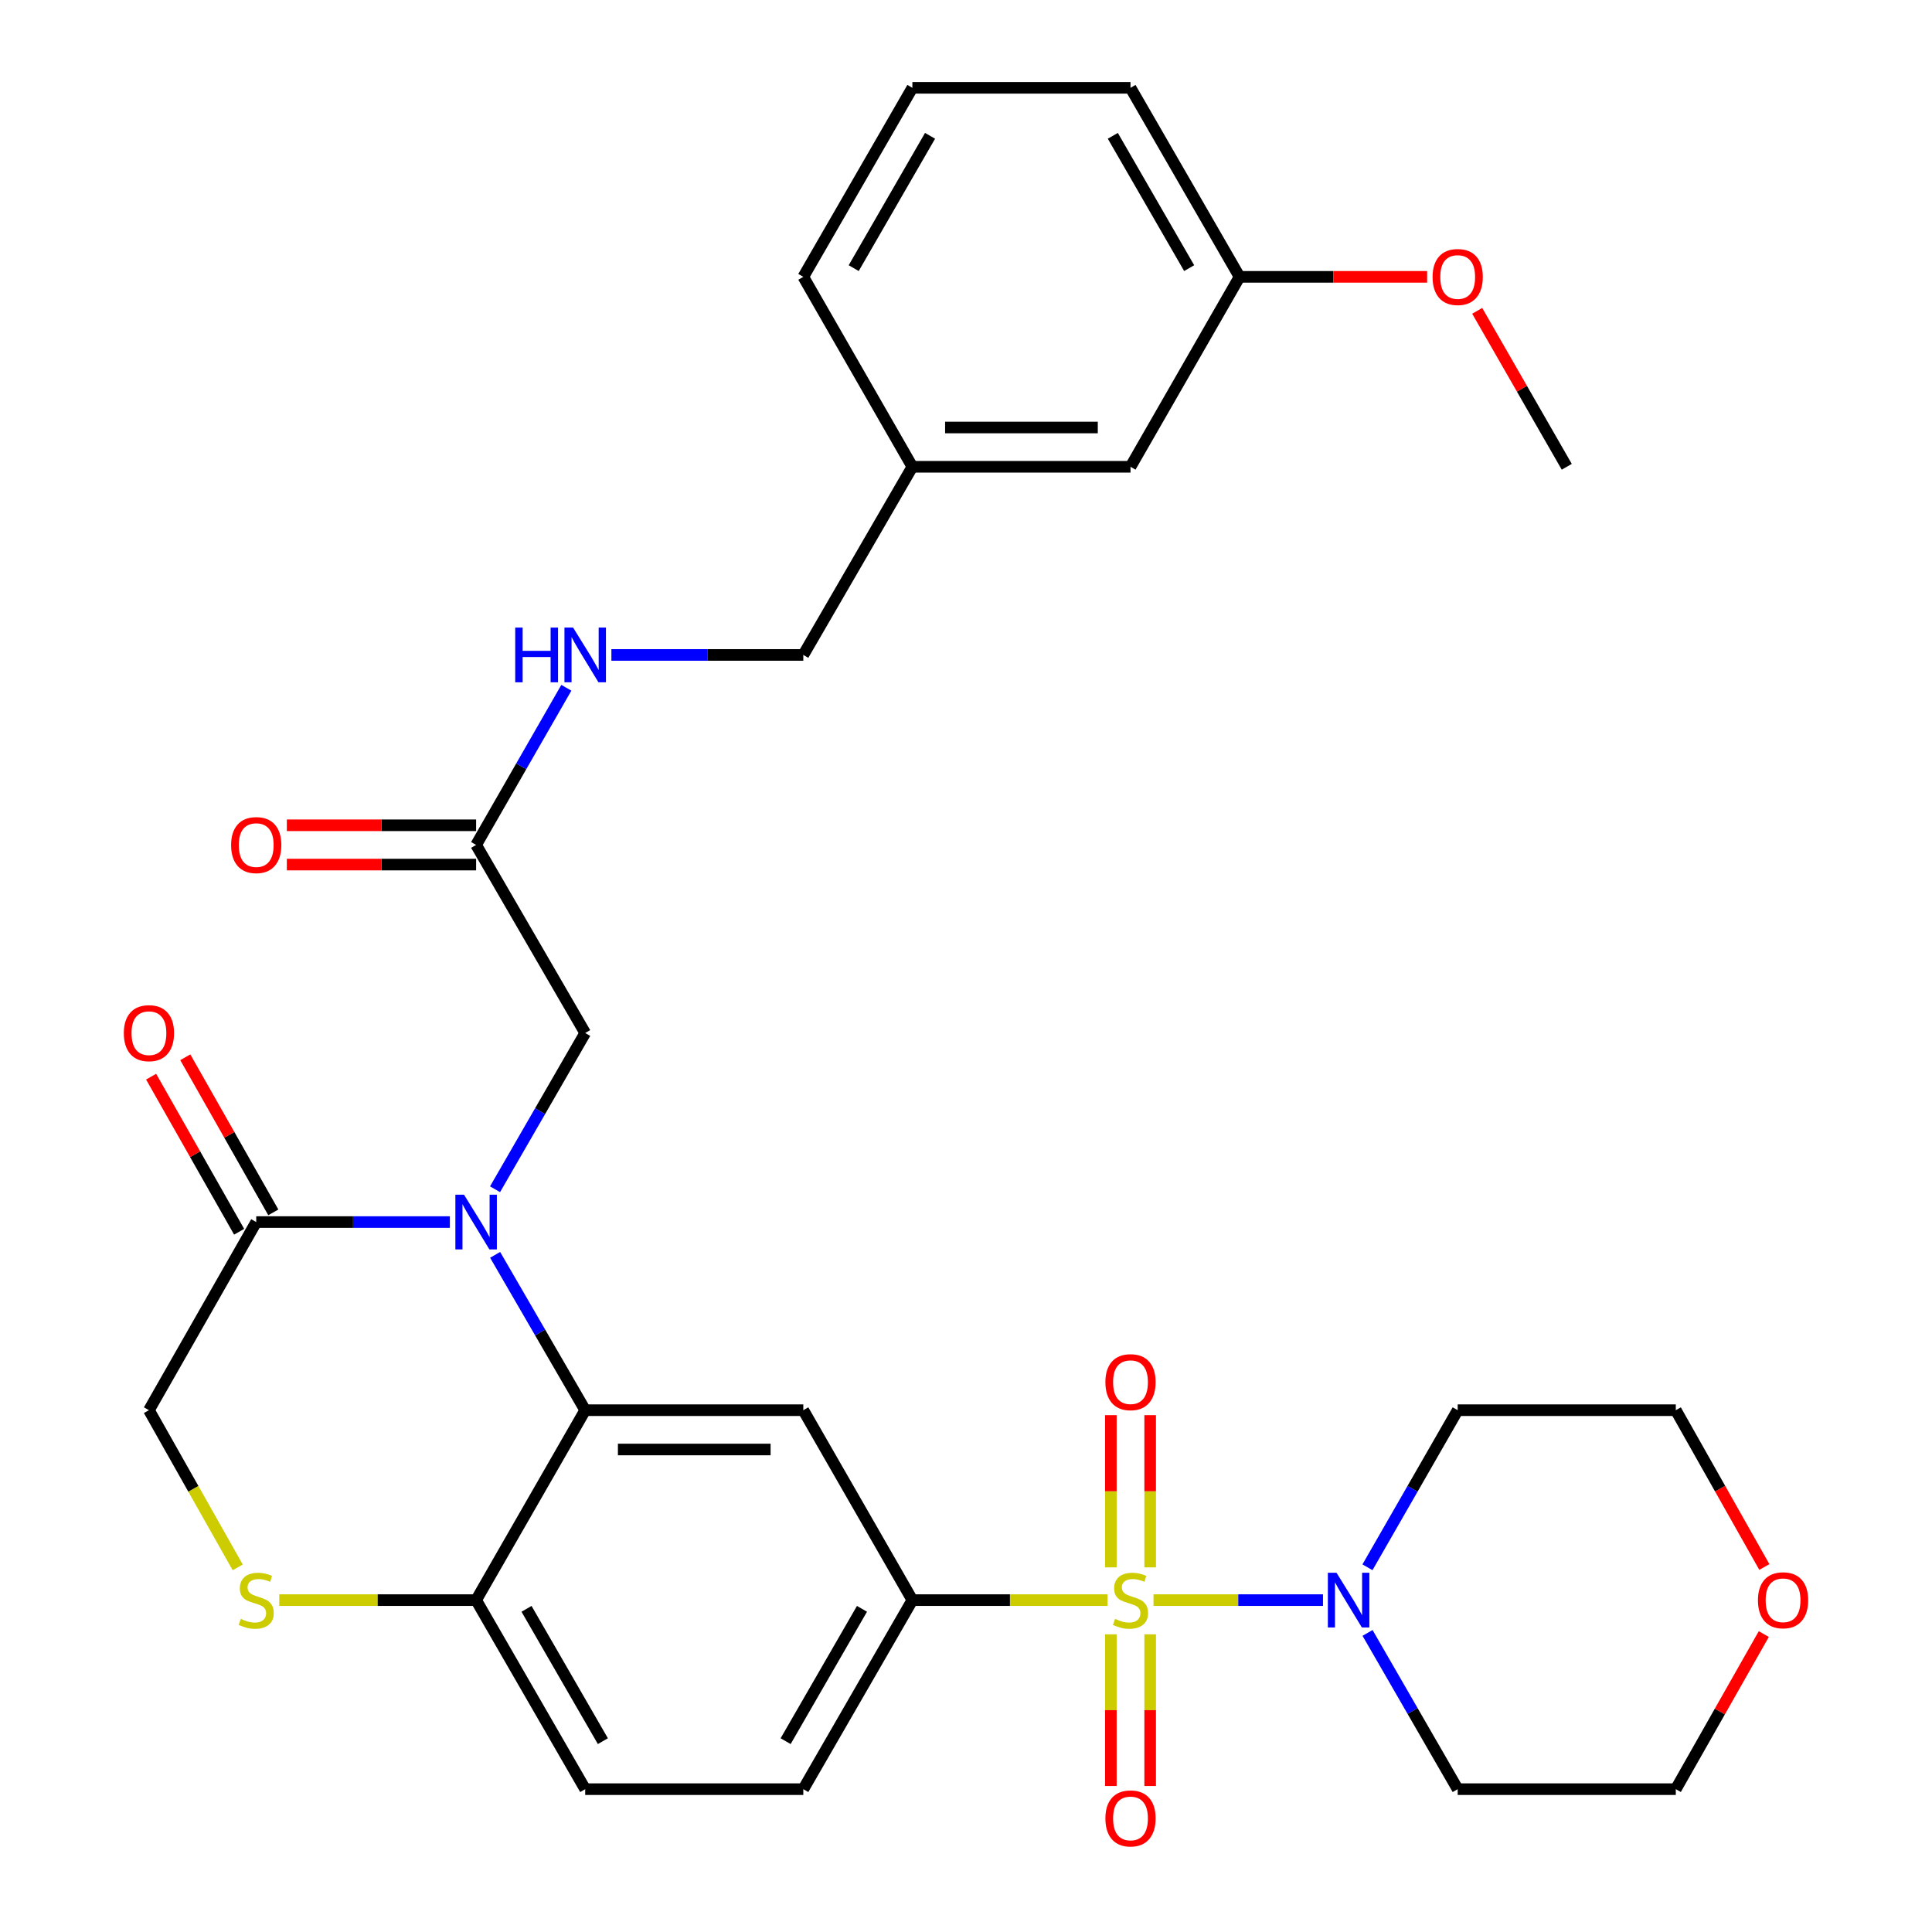 <?xml version='1.0' encoding='iso-8859-1'?>
<svg version='1.1' baseProfile='full'
              xmlns='http://www.w3.org/2000/svg'
                      xmlns:rdkit='http://www.rdkit.org/xml'
                      xmlns:xlink='http://www.w3.org/1999/xlink'
                  xml:space='preserve'
width='1000px' height='1000px' viewBox='0 0 1000 1000'>
<!-- END OF HEADER -->
<rect style='opacity:1.0;fill:#FFFFFF;stroke:none' width='1000' height='1000' x='0' y='0'> </rect>
<path class='bond-2' d='M 573.246,828.216 L 522.746,828.216' style='fill:none;fill-rule:evenodd;stroke:#CCCC00;stroke-width:6px;stroke-linecap:butt;stroke-linejoin:miter;stroke-opacity:1' />
<path class='bond-2' d='M 522.746,828.216 L 472.246,828.216' style='fill:none;fill-rule:evenodd;stroke:#000000;stroke-width:6px;stroke-linecap:butt;stroke-linejoin:miter;stroke-opacity:1' />
<path class='bond-3' d='M 597.051,828.216 L 640.914,828.216' style='fill:none;fill-rule:evenodd;stroke:#CCCC00;stroke-width:6px;stroke-linecap:butt;stroke-linejoin:miter;stroke-opacity:1' />
<path class='bond-3' d='M 640.914,828.216 L 684.776,828.216' style='fill:none;fill-rule:evenodd;stroke:#0000FF;stroke-width:6px;stroke-linecap:butt;stroke-linejoin:miter;stroke-opacity:1' />
<path class='bond-9' d='M 574.979,845.919 L 574.979,885.174' style='fill:none;fill-rule:evenodd;stroke:#CCCC00;stroke-width:6px;stroke-linecap:butt;stroke-linejoin:miter;stroke-opacity:1' />
<path class='bond-9' d='M 574.979,885.174 L 574.979,924.43' style='fill:none;fill-rule:evenodd;stroke:#FF0000;stroke-width:6px;stroke-linecap:butt;stroke-linejoin:miter;stroke-opacity:1' />
<path class='bond-9' d='M 595.32,845.919 L 595.32,885.174' style='fill:none;fill-rule:evenodd;stroke:#CCCC00;stroke-width:6px;stroke-linecap:butt;stroke-linejoin:miter;stroke-opacity:1' />
<path class='bond-9' d='M 595.32,885.174 L 595.32,924.43' style='fill:none;fill-rule:evenodd;stroke:#FF0000;stroke-width:6px;stroke-linecap:butt;stroke-linejoin:miter;stroke-opacity:1' />
<path class='bond-10' d='M 595.32,811.274 L 595.32,771.878' style='fill:none;fill-rule:evenodd;stroke:#CCCC00;stroke-width:6px;stroke-linecap:butt;stroke-linejoin:miter;stroke-opacity:1' />
<path class='bond-10' d='M 595.32,771.878 L 595.32,732.483' style='fill:none;fill-rule:evenodd;stroke:#FF0000;stroke-width:6px;stroke-linecap:butt;stroke-linejoin:miter;stroke-opacity:1' />
<path class='bond-10' d='M 574.979,811.274 L 574.979,771.878' style='fill:none;fill-rule:evenodd;stroke:#CCCC00;stroke-width:6px;stroke-linecap:butt;stroke-linejoin:miter;stroke-opacity:1' />
<path class='bond-10' d='M 574.979,771.878 L 574.979,732.483' style='fill:none;fill-rule:evenodd;stroke:#FF0000;stroke-width:6px;stroke-linecap:butt;stroke-linejoin:miter;stroke-opacity:1' />
<path class='bond-0' d='M 256.281,649.511 L 279.589,689.712' style='fill:none;fill-rule:evenodd;stroke:#0000FF;stroke-width:6px;stroke-linecap:butt;stroke-linejoin:miter;stroke-opacity:1' />
<path class='bond-0' d='M 279.589,689.712 L 302.897,729.913' style='fill:none;fill-rule:evenodd;stroke:#000000;stroke-width:6px;stroke-linecap:butt;stroke-linejoin:miter;stroke-opacity:1' />
<path class='bond-5' d='M 232.854,632.537 L 182.738,632.537' style='fill:none;fill-rule:evenodd;stroke:#0000FF;stroke-width:6px;stroke-linecap:butt;stroke-linejoin:miter;stroke-opacity:1' />
<path class='bond-5' d='M 182.738,632.537 L 132.622,632.537' style='fill:none;fill-rule:evenodd;stroke:#000000;stroke-width:6px;stroke-linecap:butt;stroke-linejoin:miter;stroke-opacity:1' />
<path class='bond-8' d='M 256.239,615.553 L 279.568,575.119' style='fill:none;fill-rule:evenodd;stroke:#0000FF;stroke-width:6px;stroke-linecap:butt;stroke-linejoin:miter;stroke-opacity:1' />
<path class='bond-8' d='M 279.568,575.119 L 302.897,534.686' style='fill:none;fill-rule:evenodd;stroke:#000000;stroke-width:6px;stroke-linecap:butt;stroke-linejoin:miter;stroke-opacity:1' />
<path class='bond-1' d='M 302.897,729.913 L 415.789,729.913' style='fill:none;fill-rule:evenodd;stroke:#000000;stroke-width:6px;stroke-linecap:butt;stroke-linejoin:miter;stroke-opacity:1' />
<path class='bond-1' d='M 319.831,750.254 L 398.855,750.254' style='fill:none;fill-rule:evenodd;stroke:#000000;stroke-width:6px;stroke-linecap:butt;stroke-linejoin:miter;stroke-opacity:1' />
<path class='bond-33' d='M 302.897,729.913 L 246.44,828.216' style='fill:none;fill-rule:evenodd;stroke:#000000;stroke-width:6px;stroke-linecap:butt;stroke-linejoin:miter;stroke-opacity:1' />
<path class='bond-4' d='M 472.246,828.216 L 415.789,729.913' style='fill:none;fill-rule:evenodd;stroke:#000000;stroke-width:6px;stroke-linecap:butt;stroke-linejoin:miter;stroke-opacity:1' />
<path class='bond-15' d='M 472.246,828.216 L 415.789,926.067' style='fill:none;fill-rule:evenodd;stroke:#000000;stroke-width:6px;stroke-linecap:butt;stroke-linejoin:miter;stroke-opacity:1' />
<path class='bond-15' d='M 446.159,832.728 L 406.639,901.224' style='fill:none;fill-rule:evenodd;stroke:#000000;stroke-width:6px;stroke-linecap:butt;stroke-linejoin:miter;stroke-opacity:1' />
<path class='bond-19' d='M 707.84,845.2 L 731.169,885.633' style='fill:none;fill-rule:evenodd;stroke:#0000FF;stroke-width:6px;stroke-linecap:butt;stroke-linejoin:miter;stroke-opacity:1' />
<path class='bond-19' d='M 731.169,885.633 L 754.498,926.067' style='fill:none;fill-rule:evenodd;stroke:#000000;stroke-width:6px;stroke-linecap:butt;stroke-linejoin:miter;stroke-opacity:1' />
<path class='bond-20' d='M 707.801,811.222 L 731.149,770.567' style='fill:none;fill-rule:evenodd;stroke:#0000FF;stroke-width:6px;stroke-linecap:butt;stroke-linejoin:miter;stroke-opacity:1' />
<path class='bond-20' d='M 731.149,770.567 L 754.498,729.913' style='fill:none;fill-rule:evenodd;stroke:#000000;stroke-width:6px;stroke-linecap:butt;stroke-linejoin:miter;stroke-opacity:1' />
<path class='bond-14' d='M 141.467,627.517 L 118.688,587.378' style='fill:none;fill-rule:evenodd;stroke:#000000;stroke-width:6px;stroke-linecap:butt;stroke-linejoin:miter;stroke-opacity:1' />
<path class='bond-14' d='M 118.688,587.378 L 95.909,547.239' style='fill:none;fill-rule:evenodd;stroke:#FF0000;stroke-width:6px;stroke-linecap:butt;stroke-linejoin:miter;stroke-opacity:1' />
<path class='bond-14' d='M 123.776,637.557 L 100.997,597.418' style='fill:none;fill-rule:evenodd;stroke:#000000;stroke-width:6px;stroke-linecap:butt;stroke-linejoin:miter;stroke-opacity:1' />
<path class='bond-14' d='M 100.997,597.418 L 78.218,557.278' style='fill:none;fill-rule:evenodd;stroke:#FF0000;stroke-width:6px;stroke-linecap:butt;stroke-linejoin:miter;stroke-opacity:1' />
<path class='bond-34' d='M 132.622,632.537 L 77.091,729.913' style='fill:none;fill-rule:evenodd;stroke:#000000;stroke-width:6px;stroke-linecap:butt;stroke-linejoin:miter;stroke-opacity:1' />
<path class='bond-6' d='M 144.547,828.216 L 195.493,828.216' style='fill:none;fill-rule:evenodd;stroke:#CCCC00;stroke-width:6px;stroke-linecap:butt;stroke-linejoin:miter;stroke-opacity:1' />
<path class='bond-6' d='M 195.493,828.216 L 246.44,828.216' style='fill:none;fill-rule:evenodd;stroke:#000000;stroke-width:6px;stroke-linecap:butt;stroke-linejoin:miter;stroke-opacity:1' />
<path class='bond-12' d='M 123.051,811.273 L 100.071,770.593' style='fill:none;fill-rule:evenodd;stroke:#CCCC00;stroke-width:6px;stroke-linecap:butt;stroke-linejoin:miter;stroke-opacity:1' />
<path class='bond-12' d='M 100.071,770.593 L 77.091,729.913' style='fill:none;fill-rule:evenodd;stroke:#000000;stroke-width:6px;stroke-linecap:butt;stroke-linejoin:miter;stroke-opacity:1' />
<path class='bond-7' d='M 246.44,828.216 L 302.897,926.067' style='fill:none;fill-rule:evenodd;stroke:#000000;stroke-width:6px;stroke-linecap:butt;stroke-linejoin:miter;stroke-opacity:1' />
<path class='bond-7' d='M 272.527,832.728 L 312.047,901.224' style='fill:none;fill-rule:evenodd;stroke:#000000;stroke-width:6px;stroke-linecap:butt;stroke-linejoin:miter;stroke-opacity:1' />
<path class='bond-11' d='M 302.897,534.686 L 246.44,437.332' style='fill:none;fill-rule:evenodd;stroke:#000000;stroke-width:6px;stroke-linecap:butt;stroke-linejoin:miter;stroke-opacity:1' />
<path class='bond-13' d='M 246.44,437.332 L 269.79,396.661' style='fill:none;fill-rule:evenodd;stroke:#000000;stroke-width:6px;stroke-linecap:butt;stroke-linejoin:miter;stroke-opacity:1' />
<path class='bond-13' d='M 269.79,396.661 L 293.14,355.99' style='fill:none;fill-rule:evenodd;stroke:#0000FF;stroke-width:6px;stroke-linecap:butt;stroke-linejoin:miter;stroke-opacity:1' />
<path class='bond-16' d='M 246.44,427.162 L 197.453,427.162' style='fill:none;fill-rule:evenodd;stroke:#000000;stroke-width:6px;stroke-linecap:butt;stroke-linejoin:miter;stroke-opacity:1' />
<path class='bond-16' d='M 197.453,427.162 L 148.467,427.162' style='fill:none;fill-rule:evenodd;stroke:#FF0000;stroke-width:6px;stroke-linecap:butt;stroke-linejoin:miter;stroke-opacity:1' />
<path class='bond-16' d='M 246.44,447.503 L 197.453,447.503' style='fill:none;fill-rule:evenodd;stroke:#000000;stroke-width:6px;stroke-linecap:butt;stroke-linejoin:miter;stroke-opacity:1' />
<path class='bond-16' d='M 197.453,447.503 L 148.467,447.503' style='fill:none;fill-rule:evenodd;stroke:#FF0000;stroke-width:6px;stroke-linecap:butt;stroke-linejoin:miter;stroke-opacity:1' />
<path class='bond-21' d='M 316.459,338.996 L 366.124,338.996' style='fill:none;fill-rule:evenodd;stroke:#0000FF;stroke-width:6px;stroke-linecap:butt;stroke-linejoin:miter;stroke-opacity:1' />
<path class='bond-21' d='M 366.124,338.996 L 415.789,338.996' style='fill:none;fill-rule:evenodd;stroke:#000000;stroke-width:6px;stroke-linecap:butt;stroke-linejoin:miter;stroke-opacity:1' />
<path class='bond-17' d='M 415.789,926.067 L 302.897,926.067' style='fill:none;fill-rule:evenodd;stroke:#000000;stroke-width:6px;stroke-linecap:butt;stroke-linejoin:miter;stroke-opacity:1' />
<path class='bond-18' d='M 913.227,811.073 L 890.309,770.493' style='fill:none;fill-rule:evenodd;stroke:#FF0000;stroke-width:6px;stroke-linecap:butt;stroke-linejoin:miter;stroke-opacity:1' />
<path class='bond-18' d='M 890.309,770.493 L 867.39,729.913' style='fill:none;fill-rule:evenodd;stroke:#000000;stroke-width:6px;stroke-linecap:butt;stroke-linejoin:miter;stroke-opacity:1' />
<path class='bond-32' d='M 912.938,845.788 L 890.164,885.928' style='fill:none;fill-rule:evenodd;stroke:#FF0000;stroke-width:6px;stroke-linecap:butt;stroke-linejoin:miter;stroke-opacity:1' />
<path class='bond-32' d='M 890.164,885.928 L 867.39,926.067' style='fill:none;fill-rule:evenodd;stroke:#000000;stroke-width:6px;stroke-linecap:butt;stroke-linejoin:miter;stroke-opacity:1' />
<path class='bond-27' d='M 754.498,926.067 L 867.39,926.067' style='fill:none;fill-rule:evenodd;stroke:#000000;stroke-width:6px;stroke-linecap:butt;stroke-linejoin:miter;stroke-opacity:1' />
<path class='bond-26' d='M 754.498,729.913 L 867.39,729.913' style='fill:none;fill-rule:evenodd;stroke:#000000;stroke-width:6px;stroke-linecap:butt;stroke-linejoin:miter;stroke-opacity:1' />
<path class='bond-23' d='M 415.789,338.996 L 472.246,241.608' style='fill:none;fill-rule:evenodd;stroke:#000000;stroke-width:6px;stroke-linecap:butt;stroke-linejoin:miter;stroke-opacity:1' />
<path class='bond-22' d='M 585.149,241.608 L 472.246,241.608' style='fill:none;fill-rule:evenodd;stroke:#000000;stroke-width:6px;stroke-linecap:butt;stroke-linejoin:miter;stroke-opacity:1' />
<path class='bond-22' d='M 568.214,221.267 L 489.181,221.267' style='fill:none;fill-rule:evenodd;stroke:#000000;stroke-width:6px;stroke-linecap:butt;stroke-linejoin:miter;stroke-opacity:1' />
<path class='bond-24' d='M 585.149,241.608 L 641.595,143.294' style='fill:none;fill-rule:evenodd;stroke:#000000;stroke-width:6px;stroke-linecap:butt;stroke-linejoin:miter;stroke-opacity:1' />
<path class='bond-29' d='M 472.246,241.608 L 415.789,143.294' style='fill:none;fill-rule:evenodd;stroke:#000000;stroke-width:6px;stroke-linecap:butt;stroke-linejoin:miter;stroke-opacity:1' />
<path class='bond-25' d='M 641.595,143.294 L 690.135,143.294' style='fill:none;fill-rule:evenodd;stroke:#000000;stroke-width:6px;stroke-linecap:butt;stroke-linejoin:miter;stroke-opacity:1' />
<path class='bond-25' d='M 690.135,143.294 L 738.675,143.294' style='fill:none;fill-rule:evenodd;stroke:#FF0000;stroke-width:6px;stroke-linecap:butt;stroke-linejoin:miter;stroke-opacity:1' />
<path class='bond-35' d='M 641.595,143.294 L 585.149,45.455' style='fill:none;fill-rule:evenodd;stroke:#000000;stroke-width:6px;stroke-linecap:butt;stroke-linejoin:miter;stroke-opacity:1' />
<path class='bond-35' d='M 615.509,138.783 L 575.997,70.295' style='fill:none;fill-rule:evenodd;stroke:#000000;stroke-width:6px;stroke-linecap:butt;stroke-linejoin:miter;stroke-opacity:1' />
<path class='bond-31' d='M 764.602,160.888 L 787.778,201.248' style='fill:none;fill-rule:evenodd;stroke:#FF0000;stroke-width:6px;stroke-linecap:butt;stroke-linejoin:miter;stroke-opacity:1' />
<path class='bond-31' d='M 787.778,201.248 L 810.955,241.608' style='fill:none;fill-rule:evenodd;stroke:#000000;stroke-width:6px;stroke-linecap:butt;stroke-linejoin:miter;stroke-opacity:1' />
<path class='bond-28' d='M 472.246,45.455 L 415.789,143.294' style='fill:none;fill-rule:evenodd;stroke:#000000;stroke-width:6px;stroke-linecap:butt;stroke-linejoin:miter;stroke-opacity:1' />
<path class='bond-28' d='M 481.396,70.297 L 441.876,138.784' style='fill:none;fill-rule:evenodd;stroke:#000000;stroke-width:6px;stroke-linecap:butt;stroke-linejoin:miter;stroke-opacity:1' />
<path class='bond-30' d='M 472.246,45.455 L 585.149,45.455' style='fill:none;fill-rule:evenodd;stroke:#000000;stroke-width:6px;stroke-linecap:butt;stroke-linejoin:miter;stroke-opacity:1' />
<path  class='atom-0' d='M 577.149 837.936
Q 577.469 838.056, 578.789 838.616
Q 580.109 839.176, 581.549 839.536
Q 583.029 839.856, 584.469 839.856
Q 587.149 839.856, 588.709 838.576
Q 590.269 837.256, 590.269 834.976
Q 590.269 833.416, 589.469 832.456
Q 588.709 831.496, 587.509 830.976
Q 586.309 830.456, 584.309 829.856
Q 581.789 829.096, 580.269 828.376
Q 578.789 827.656, 577.709 826.136
Q 576.669 824.616, 576.669 822.056
Q 576.669 818.496, 579.069 816.296
Q 581.509 814.096, 586.309 814.096
Q 589.589 814.096, 593.309 815.656
L 592.389 818.736
Q 588.989 817.336, 586.429 817.336
Q 583.669 817.336, 582.149 818.496
Q 580.629 819.616, 580.669 821.576
Q 580.669 823.096, 581.429 824.016
Q 582.229 824.936, 583.349 825.456
Q 584.509 825.976, 586.429 826.576
Q 588.989 827.376, 590.509 828.176
Q 592.029 828.976, 593.109 830.616
Q 594.229 832.216, 594.229 834.976
Q 594.229 838.896, 591.589 841.016
Q 588.989 843.096, 584.629 843.096
Q 582.109 843.096, 580.189 842.536
Q 578.309 842.016, 576.069 841.096
L 577.149 837.936
' fill='#CCCC00'/>
<path  class='atom-1' d='M 240.18 618.377
L 249.46 633.377
Q 250.38 634.857, 251.86 637.537
Q 253.34 640.217, 253.42 640.377
L 253.42 618.377
L 257.18 618.377
L 257.18 646.697
L 253.3 646.697
L 243.34 630.297
Q 242.18 628.377, 240.94 626.177
Q 239.74 623.977, 239.38 623.297
L 239.38 646.697
L 235.7 646.697
L 235.7 618.377
L 240.18 618.377
' fill='#0000FF'/>
<path  class='atom-4' d='M 691.781 814.056
L 701.061 829.056
Q 701.981 830.536, 703.461 833.216
Q 704.941 835.896, 705.021 836.056
L 705.021 814.056
L 708.781 814.056
L 708.781 842.376
L 704.901 842.376
L 694.941 825.976
Q 693.781 824.056, 692.541 821.856
Q 691.341 819.656, 690.981 818.976
L 690.981 842.376
L 687.301 842.376
L 687.301 814.056
L 691.781 814.056
' fill='#0000FF'/>
<path  class='atom-7' d='M 124.622 837.936
Q 124.942 838.056, 126.262 838.616
Q 127.582 839.176, 129.022 839.536
Q 130.502 839.856, 131.942 839.856
Q 134.622 839.856, 136.182 838.576
Q 137.742 837.256, 137.742 834.976
Q 137.742 833.416, 136.942 832.456
Q 136.182 831.496, 134.982 830.976
Q 133.782 830.456, 131.782 829.856
Q 129.262 829.096, 127.742 828.376
Q 126.262 827.656, 125.182 826.136
Q 124.142 824.616, 124.142 822.056
Q 124.142 818.496, 126.542 816.296
Q 128.982 814.096, 133.782 814.096
Q 137.062 814.096, 140.782 815.656
L 139.862 818.736
Q 136.462 817.336, 133.902 817.336
Q 131.142 817.336, 129.622 818.496
Q 128.102 819.616, 128.142 821.576
Q 128.142 823.096, 128.902 824.016
Q 129.702 824.936, 130.822 825.456
Q 131.982 825.976, 133.902 826.576
Q 136.462 827.376, 137.982 828.176
Q 139.502 828.976, 140.582 830.616
Q 141.702 832.216, 141.702 834.976
Q 141.702 838.896, 139.062 841.016
Q 136.462 843.096, 132.102 843.096
Q 129.582 843.096, 127.662 842.536
Q 125.782 842.016, 123.542 841.096
L 124.622 837.936
' fill='#CCCC00'/>
<path  class='atom-10' d='M 572.149 941.21
Q 572.149 934.41, 575.509 930.61
Q 578.869 926.81, 585.149 926.81
Q 591.429 926.81, 594.789 930.61
Q 598.149 934.41, 598.149 941.21
Q 598.149 948.09, 594.749 952.01
Q 591.349 955.89, 585.149 955.89
Q 578.909 955.89, 575.509 952.01
Q 572.149 948.13, 572.149 941.21
M 585.149 952.69
Q 589.469 952.69, 591.789 949.81
Q 594.149 946.89, 594.149 941.21
Q 594.149 935.65, 591.789 932.85
Q 589.469 930.01, 585.149 930.01
Q 580.829 930.01, 578.469 932.81
Q 576.149 935.61, 576.149 941.21
Q 576.149 946.93, 578.469 949.81
Q 580.829 952.69, 585.149 952.69
' fill='#FF0000'/>
<path  class='atom-11' d='M 572.149 715.404
Q 572.149 708.604, 575.509 704.804
Q 578.869 701.004, 585.149 701.004
Q 591.429 701.004, 594.789 704.804
Q 598.149 708.604, 598.149 715.404
Q 598.149 722.284, 594.749 726.204
Q 591.349 730.084, 585.149 730.084
Q 578.909 730.084, 575.509 726.204
Q 572.149 722.324, 572.149 715.404
M 585.149 726.884
Q 589.469 726.884, 591.789 724.004
Q 594.149 721.084, 594.149 715.404
Q 594.149 709.844, 591.789 707.044
Q 589.469 704.204, 585.149 704.204
Q 580.829 704.204, 578.469 707.004
Q 576.149 709.804, 576.149 715.404
Q 576.149 721.124, 578.469 724.004
Q 580.829 726.884, 585.149 726.884
' fill='#FF0000'/>
<path  class='atom-14' d='M 266.677 324.836
L 270.517 324.836
L 270.517 336.876
L 284.997 336.876
L 284.997 324.836
L 288.837 324.836
L 288.837 353.156
L 284.997 353.156
L 284.997 340.076
L 270.517 340.076
L 270.517 353.156
L 266.677 353.156
L 266.677 324.836
' fill='#0000FF'/>
<path  class='atom-14' d='M 296.637 324.836
L 305.917 339.836
Q 306.837 341.316, 308.317 343.996
Q 309.797 346.676, 309.877 346.836
L 309.877 324.836
L 313.637 324.836
L 313.637 353.156
L 309.757 353.156
L 299.797 336.756
Q 298.637 334.836, 297.397 332.636
Q 296.197 330.436, 295.837 329.756
L 295.837 353.156
L 292.157 353.156
L 292.157 324.836
L 296.637 324.836
' fill='#0000FF'/>
<path  class='atom-15' d='M 64.091 534.766
Q 64.091 527.966, 67.451 524.166
Q 70.811 520.366, 77.091 520.366
Q 83.371 520.366, 86.731 524.166
Q 90.091 527.966, 90.091 534.766
Q 90.091 541.646, 86.691 545.566
Q 83.291 549.446, 77.091 549.446
Q 70.851 549.446, 67.451 545.566
Q 64.091 541.686, 64.091 534.766
M 77.091 546.246
Q 81.411 546.246, 83.731 543.366
Q 86.091 540.446, 86.091 534.766
Q 86.091 529.206, 83.731 526.406
Q 81.411 523.566, 77.091 523.566
Q 72.771 523.566, 70.411 526.366
Q 68.091 529.166, 68.091 534.766
Q 68.091 540.486, 70.411 543.366
Q 72.771 546.246, 77.091 546.246
' fill='#FF0000'/>
<path  class='atom-17' d='M 119.622 437.412
Q 119.622 430.612, 122.982 426.812
Q 126.342 423.012, 132.622 423.012
Q 138.902 423.012, 142.262 426.812
Q 145.622 430.612, 145.622 437.412
Q 145.622 444.292, 142.222 448.212
Q 138.822 452.092, 132.622 452.092
Q 126.382 452.092, 122.982 448.212
Q 119.622 444.332, 119.622 437.412
M 132.622 448.892
Q 136.942 448.892, 139.262 446.012
Q 141.622 443.092, 141.622 437.412
Q 141.622 431.852, 139.262 429.052
Q 136.942 426.212, 132.622 426.212
Q 128.302 426.212, 125.942 429.012
Q 123.622 431.812, 123.622 437.412
Q 123.622 443.132, 125.942 446.012
Q 128.302 448.892, 132.622 448.892
' fill='#FF0000'/>
<path  class='atom-19' d='M 909.909 828.296
Q 909.909 821.496, 913.269 817.696
Q 916.629 813.896, 922.909 813.896
Q 929.189 813.896, 932.549 817.696
Q 935.909 821.496, 935.909 828.296
Q 935.909 835.176, 932.509 839.096
Q 929.109 842.976, 922.909 842.976
Q 916.669 842.976, 913.269 839.096
Q 909.909 835.216, 909.909 828.296
M 922.909 839.776
Q 927.229 839.776, 929.549 836.896
Q 931.909 833.976, 931.909 828.296
Q 931.909 822.736, 929.549 819.936
Q 927.229 817.096, 922.909 817.096
Q 918.589 817.096, 916.229 819.896
Q 913.909 822.696, 913.909 828.296
Q 913.909 834.016, 916.229 836.896
Q 918.589 839.776, 922.909 839.776
' fill='#FF0000'/>
<path  class='atom-26' d='M 741.498 143.374
Q 741.498 136.574, 744.858 132.774
Q 748.218 128.974, 754.498 128.974
Q 760.778 128.974, 764.138 132.774
Q 767.498 136.574, 767.498 143.374
Q 767.498 150.254, 764.098 154.174
Q 760.698 158.054, 754.498 158.054
Q 748.258 158.054, 744.858 154.174
Q 741.498 150.294, 741.498 143.374
M 754.498 154.854
Q 758.818 154.854, 761.138 151.974
Q 763.498 149.054, 763.498 143.374
Q 763.498 137.814, 761.138 135.014
Q 758.818 132.174, 754.498 132.174
Q 750.178 132.174, 747.818 134.974
Q 745.498 137.774, 745.498 143.374
Q 745.498 149.094, 747.818 151.974
Q 750.178 154.854, 754.498 154.854
' fill='#FF0000'/>
</svg>
